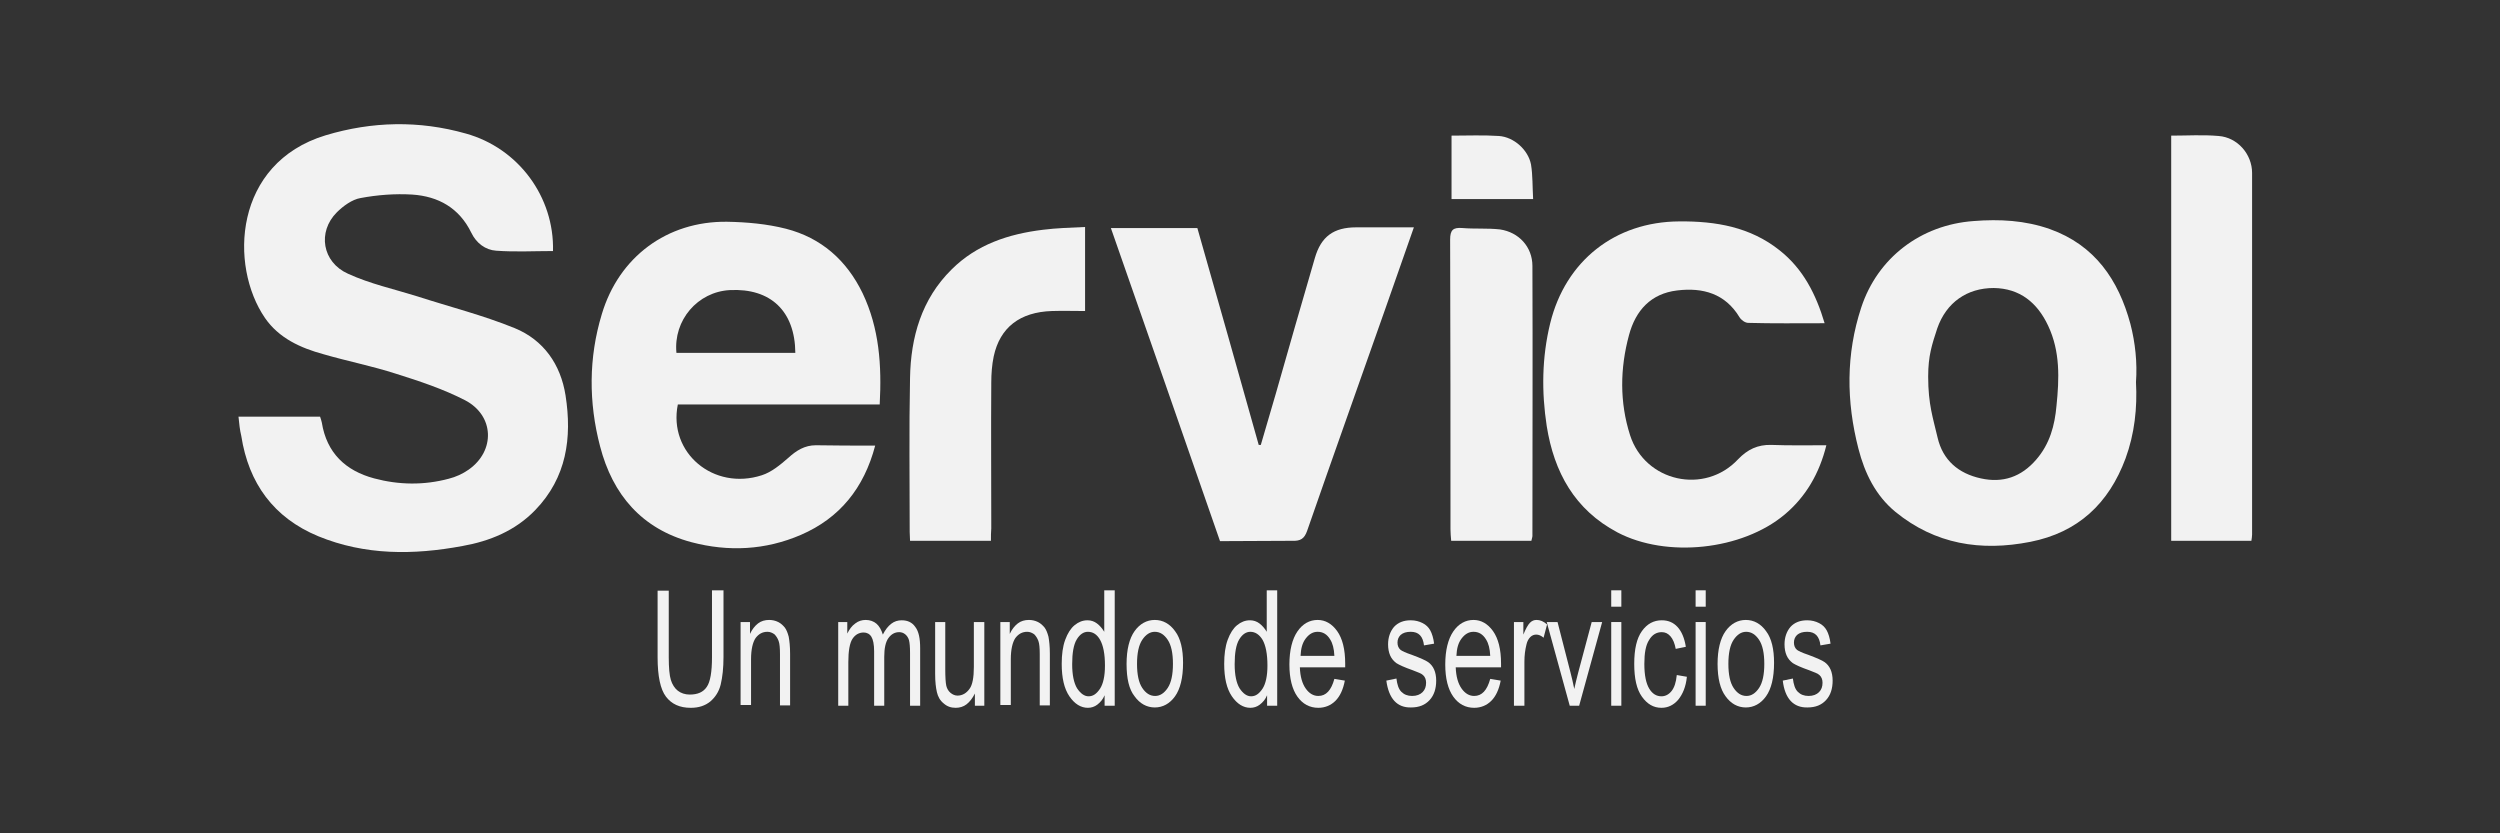 <?xml version="1.0" encoding="UTF-8"?> <!-- Generator: Adobe Illustrator 22.1.0, SVG Export Plug-In . SVG Version: 6.00 Build 0) --> <svg xmlns="http://www.w3.org/2000/svg" xmlns:xlink="http://www.w3.org/1999/xlink" version="1.1" id="Capa_1" x="0px" y="0px" viewBox="0 0 717 239" style="enable-background:new 0 0 717 239;" xml:space="preserve"><rect x="0" y="0" width="717" height="239" fill="#333333" stroke="none"/> <style type="text/css"> .st0{fill:#F2F2F2;} </style> <g> <path class="st0" d="M68.4,119.5c8.1,0,15.7,0,23.4,0c0.2,0.6,0.4,1.2,0.5,1.7c1.4,8.7,6.8,13.8,15,16c7.1,1.9,14.3,2,21.4,0.1 c2-0.5,4-1.4,5.7-2.6c7.7-5.4,7.4-15.5-1-19.9c-6.2-3.2-13.1-5.5-19.8-7.6c-6.8-2.2-13.9-3.6-20.8-5.6C86.2,99.8,80,97,76,91.2 C65.7,76.2,67,46.8,93.4,38.8c13.3-4,26.8-4.3,40.2-0.5c15.1,4.2,25.4,18.2,25,33.7c-5.4,0-10.9,0.3-16.3-0.1 c-3.1-0.2-5.7-2.2-7.1-5.1c-3.5-7.2-9.5-10.5-17-11c-4.9-0.3-10,0.1-14.8,1c-2.4,0.4-5,2.3-6.8,4.1c-5.6,5.6-4.2,14.3,3.2,17.6 c6.3,2.9,13.2,4.4,19.9,6.5c9.3,3,18.8,5.4,27.9,9.1c8.3,3.4,13.2,10.4,14.6,19.3c1.9,12.2,0.3,23.6-8.7,32.9 c-5.7,5.9-13,8.9-20.9,10.3c-14,2.6-27.9,2.7-41.3-2.8c-12.8-5.3-20-15.2-22.1-28.8C68.8,123.4,68.6,121.6,68.4,119.5z"></path> <path class="st0" d="M251,127.8c-3.2,12.2-10.2,20.8-21.3,25.6c-10.2,4.4-20.8,4.9-31.4,2.1c-14.2-3.8-22.6-13.6-26.2-27.5 c-3.3-12.6-3.3-25.4,0.5-37.9c4.9-16.4,18.7-26.7,35.9-26.5c5.6,0.1,11.4,0.6,16.9,2c10.1,2.6,17.4,9,22,18.5 c4.8,10.1,5.5,20.7,4.9,31.9c-19.4,0-38.7,0-57.9,0c-2.8,13.9,10.3,24.8,24.1,20.3c2.8-0.9,5.3-3,7.6-5c2.3-2.1,4.7-3.6,7.9-3.6 C239.4,127.8,245,127.8,251,127.8z M228.1,101.2c-0.1-12-7.1-18.6-18.8-18c-9.2,0.5-16.2,8.6-15.3,18 C205.4,101.2,216.7,101.2,228.1,101.2z"></path> <path class="st0" d="M612.6,109.6c0.4,7.4-0.4,14.8-3,21.9c-4.8,12.9-13.6,21.2-27.3,23.9c-14.2,2.8-27.3,0.7-38.7-8.6 c-5.7-4.7-8.8-11.1-10.6-18.1c-3.5-13.6-3.6-27.1,0.8-40.5c4.7-14.3,17.1-23.7,32.2-24.8c7.5-0.6,14.8-0.2,21.9,2.3 c12.9,4.6,19.7,14.6,23.1,27.2C612.4,98.3,613,104,612.6,109.6z M553,108c0,8,1.4,11.9,2.7,17.5c1.5,6.5,6,10.3,12.4,11.7 c6.3,1.4,11.6-0.4,15.9-5.4c3.9-4.5,5.3-9.8,5.8-15.4c0.8-7.8,1.1-15.6-2.4-23c-3.1-6.6-8.1-10.7-15.6-10.8 c-7.6,0-13.6,4.1-16.2,11.6C554.1,98.8,553,102,553,108z"></path> <path class="st0" d="M523.3,92.7c-7.7,0-14.8,0.1-21.9-0.1c-0.9,0-2-0.8-2.5-1.6c-4.1-6.8-10.5-8.6-17.9-7.7 c-7.5,0.9-11.9,5.7-13.8,12.8c-2.6,9.6-2.7,19.3,0.3,28.7c4.3,13.4,21.4,17.2,31,6.9c2.7-2.8,5.6-4.2,9.5-4.1 c5.2,0.2,10.4,0.1,15.8,0.1c-2,8.1-5.9,14.8-12,19.9c-12.2,10.2-33.8,12.5-47.9,5.1c-12.3-6.5-18.2-17.3-20.3-30.5 c-1.5-9.8-1.4-19.7,1-29.5c4.4-17.9,18.6-29.1,37-29.2c10.5-0.1,20.4,1.6,28.8,8.3C517.1,77.1,520.8,84.3,523.3,92.7z"></path> <path class="st0" d="M349.9,155.2c-10.4-30-20.8-59.7-31.3-89.8c8.5,0,16.5,0,24.8,0c5.9,20.7,11.8,41.5,17.6,62.2 c0.2,0,0.4,0,0.6,0c1.4-4.9,2.9-9.8,4.3-14.7c3.7-13,7.4-25.9,11.2-38.9c1.8-6.2,5.4-8.8,11.9-8.8c5.4,0,10.8,0,16.5,0 c-2.8,7.9-5.4,15.5-8.1,23.1c-7.5,21.3-15.1,42.6-22.5,63.9c-0.8,2.3-1.9,3-4.3,2.9C363.8,155.1,357,155.2,349.9,155.2z"></path> <path class="st0" d="M645.7,155.1c-7.7,0-15.3,0-23,0c0-38.7,0-77.3,0-116.2c4.6,0,9.1-0.3,13.6,0.1c5.4,0.4,9.6,5.2,9.6,10.6 c0,34.6,0,69.1,0,103.7C645.9,153.8,645.8,154.4,645.7,155.1z"></path> <path class="st0" d="M284.2,155.1c-8.1,0-15.6,0-23.2,0c0-0.9-0.1-1.7-0.1-2.5c0-14.7-0.2-29.5,0.1-44.2 c0.2-11.7,3.3-22.6,11.9-31.1c7.2-7.2,16.4-10.2,26.2-11.4c3.9-0.5,7.9-0.6,12.1-0.8c0,8.2,0,15.9,0,24.1c-3.2,0-6.3-0.1-9.5,0 c-9.2,0.3-14.9,4.7-16.7,13c-0.5,2.4-0.7,5-0.7,7.5c-0.1,13.9,0,27.8,0,41.8C284.2,152.6,284.2,153.8,284.2,155.1z"></path> <path class="st0" d="M439.2,155.1c-7.7,0-15.2,0-23,0c-0.1-1.2-0.2-2.2-0.2-3.3c0-27.7,0-55.4-0.1-83.1c0-2.8,0.9-3.5,3.5-3.3 c3.6,0.3,7.2,0,10.8,0.4c5.4,0.8,9.3,5,9.3,10.5c0.1,25.8,0,51.6,0,77.4C439.5,154.1,439.3,154.5,439.2,155.1z"></path> <path class="st0" d="M439.7,57.1c-8.1,0-15.6,0-23.4,0c0-6,0-12,0-18.2c4.6,0,9.1-0.2,13.6,0.1c4.3,0.3,8.4,4,9.2,8.2 C439.6,50.3,439.5,53.6,439.7,57.1z"></path> </g> <g> <path class="st0" d="M204.3,169.3h3.2v19.1c0,3.2-0.3,5.8-0.8,7.9s-1.6,3.7-3,4.9c-1.5,1.2-3.3,1.8-5.6,1.8c-3.2,0-5.5-1.1-7.1-3.2 c-1.6-2.1-2.4-5.9-2.4-11.3v-19.1h3.2v19.1c0,3,0.2,5.2,0.6,6.5c0.4,1.3,1.1,2.4,2,3.1c0.9,0.7,2.1,1.1,3.4,1.1 c2.3,0,3.9-0.7,4.9-2.2c1-1.4,1.5-4.3,1.5-8.5V169.3z"></path> <path class="st0" d="M212.4,202.4v-24h2.7v3.4c0.6-1.3,1.4-2.3,2.3-3c0.9-0.7,2-1,3.2-1c0.9,0,1.8,0.2,2.6,0.6s1.4,1,1.9,1.6 c0.5,0.7,0.8,1.5,1.1,2.6c0.2,1.1,0.4,2.7,0.4,4.9v14.8h-2.9v-14.6c0-1.8-0.1-3.1-0.4-3.9c-0.3-0.8-0.7-1.4-1.2-1.9 c-0.6-0.4-1.2-0.7-2-0.7c-1.4,0-2.5,0.6-3.4,1.8c-0.8,1.2-1.3,3.2-1.3,6.1v13.1H212.4z"></path> <path class="st0" d="M240.4,202.4v-24h2.6v3.3c0.6-1.2,1.3-2.2,2.3-2.9c0.9-0.7,1.9-1,3-1c1.2,0,2.3,0.4,3.1,1.1 c0.8,0.7,1.4,1.8,1.8,3.1c0.7-1.4,1.5-2.4,2.4-3.1c0.9-0.7,1.9-1,3-1c1.7,0,3,0.6,3.9,1.9c1,1.3,1.4,3.3,1.4,6.1v16.5H261v-15.1 c0-1.7-0.1-2.9-0.3-3.7c-0.2-0.7-0.6-1.3-1.1-1.7c-0.5-0.4-1.1-0.6-1.7-0.6c-1.3,0-2.3,0.6-3.1,1.7s-1.2,2.9-1.2,5.4v14h-2.9v-15.6 c0-2-0.3-3.4-0.8-4.2c-0.5-0.8-1.3-1.2-2.2-1.2c-1.3,0-2.4,0.6-3.2,1.8c-0.8,1.2-1.2,3.5-1.2,6.7v12.5H240.4z"></path> <path class="st0" d="M279.6,202.4v-3.5c-0.7,1.4-1.5,2.4-2.4,3.1c-0.9,0.7-2,1-3.1,1c-1.4,0-2.5-0.4-3.5-1.3 c-1-0.8-1.6-1.9-1.9-3.2c-0.3-1.3-0.5-3-0.5-5.2v-14.9h2.9v13.3c0,2.5,0.1,4.1,0.3,5c0.2,0.8,0.6,1.5,1.2,2c0.6,0.5,1.3,0.8,2,0.8 c1.4,0,2.6-0.7,3.5-2c0.8-1.1,1.2-3.2,1.2-6.2v-12.9h3v24H279.6z"></path> <path class="st0" d="M286.9,202.4v-24h2.7v3.4c0.6-1.3,1.4-2.3,2.3-3c0.9-0.7,2-1,3.2-1c0.9,0,1.8,0.2,2.6,0.6s1.4,1,1.9,1.6 c0.5,0.7,0.8,1.5,1.1,2.6c0.2,1.1,0.4,2.7,0.4,4.9v14.8h-2.9v-14.6c0-1.8-0.1-3.1-0.4-3.9c-0.3-0.8-0.7-1.4-1.2-1.9 c-0.6-0.4-1.2-0.7-2-0.7c-1.4,0-2.5,0.6-3.4,1.8c-0.8,1.2-1.3,3.2-1.3,6.1v13.1H286.9z"></path> <path class="st0" d="M316.8,202.4v-3c-0.5,1.2-1.2,2-2.1,2.7c-0.8,0.6-1.7,0.9-2.7,0.9c-2,0-3.8-1.1-5.3-3.3 c-1.5-2.2-2.2-5.3-2.2-9.3c0-2.7,0.3-5,1-6.9c0.7-1.9,1.6-3.3,2.7-4.2c1.1-0.9,2.3-1.4,3.7-1.4c1,0,1.9,0.3,2.7,0.9 c0.8,0.6,1.5,1.4,2.1,2.4v-11.9h3v33.1H316.8z M307.5,190.5c0,3.1,0.5,5.4,1.4,6.9c1,1.5,2.1,2.3,3.3,2.3c1.3,0,2.3-0.7,3.3-2.2 c0.9-1.4,1.4-3.6,1.4-6.6c0-3.4-0.5-5.8-1.4-7.4s-2.1-2.3-3.5-2.3c-1.2,0-2.3,0.7-3.2,2.2C307.9,184.9,307.5,187.3,307.5,190.5z"></path> <path class="st0" d="M323.1,190.4c0-4.1,0.8-7.3,2.3-9.4c1.5-2.1,3.5-3.2,5.8-3.2c2.3,0,4.3,1.1,5.8,3.2c1.6,2.1,2.3,5.2,2.3,9.1 c0,4.3-0.8,7.5-2.3,9.6s-3.5,3.2-5.8,3.2c-2.3,0-4.3-1.1-5.8-3.2C323.8,197.7,323.1,194.6,323.1,190.4z M326.1,190.4 c0,3.1,0.5,5.4,1.5,6.9c1,1.5,2.2,2.3,3.7,2.3c1.4,0,2.6-0.8,3.6-2.3s1.5-3.8,1.5-6.9c0-3.1-0.5-5.4-1.5-6.9 c-1-1.5-2.2-2.3-3.7-2.3c-1.4,0-2.6,0.8-3.6,2.3C326.6,185,326.1,187.3,326.1,190.4z"></path> <path class="st0" d="M363.4,202.4v-3c-0.5,1.2-1.2,2-2.1,2.7c-0.8,0.6-1.7,0.9-2.7,0.9c-2,0-3.8-1.1-5.3-3.3 c-1.5-2.2-2.2-5.3-2.2-9.3c0-2.7,0.3-5,1-6.9c0.7-1.9,1.6-3.3,2.7-4.2c1.1-0.9,2.3-1.4,3.7-1.4c1,0,1.9,0.3,2.7,0.9 c0.8,0.6,1.5,1.4,2.1,2.4v-11.9h3v33.1H363.4z M354.1,190.5c0,3.1,0.5,5.4,1.4,6.9c1,1.5,2.1,2.3,3.3,2.3c1.3,0,2.3-0.7,3.3-2.2 c0.9-1.4,1.4-3.6,1.4-6.6c0-3.4-0.5-5.8-1.4-7.4c-0.9-1.5-2.1-2.3-3.5-2.3c-1.2,0-2.3,0.7-3.2,2.2 C354.5,184.9,354.1,187.3,354.1,190.5z"></path> <path class="st0" d="M382.7,194.7l3,0.5c-0.5,2.6-1.4,4.5-2.7,5.8c-1.3,1.3-3,2-4.9,2c-2.5,0-4.5-1.1-6-3.2 c-1.5-2.1-2.3-5.2-2.3-9.2c0-4.1,0.8-7.3,2.3-9.5c1.5-2.2,3.5-3.3,5.8-3.3c2.2,0,4.1,1.1,5.6,3.2s2.3,5.2,2.3,9.3l0,1.1h-13 c0.1,2.7,0.7,4.7,1.7,6.1c1,1.4,2.2,2.1,3.6,2.1C380.3,199.6,381.8,198,382.7,194.7z M373,188.1h9.7c-0.1-2.1-0.5-3.6-1.2-4.7 c-0.9-1.5-2.1-2.2-3.6-2.2c-1.3,0-2.4,0.6-3.4,1.9S373.1,186,373,188.1z"></path> <path class="st0" d="M397.6,195.2l2.9-0.6c0.2,1.7,0.6,3,1.4,3.8c0.8,0.8,1.8,1.2,3.1,1.2s2.3-0.4,3-1.1c0.7-0.7,1-1.6,1-2.7 c0-0.9-0.3-1.7-0.9-2.2c-0.4-0.4-1.4-0.8-3-1.4c-2.3-0.8-3.8-1.5-4.6-2c-0.8-0.6-1.4-1.3-1.8-2.2s-0.6-2-0.6-3.2c0-2,0.6-3.7,1.7-5 c1.2-1.3,2.8-1.9,4.8-1.9c1.3,0,2.4,0.3,3.4,0.8c1,0.5,1.7,1.2,2.2,2.1c0.5,0.9,0.9,2.2,1.1,3.8l-2.9,0.5c-0.3-2.6-1.5-3.9-3.8-3.9 c-1.3,0-2.2,0.3-2.9,0.9c-0.6,0.6-0.9,1.3-0.9,2.2c0,0.9,0.3,1.6,0.9,2.1c0.4,0.3,1.4,0.8,3.2,1.4c2.4,0.9,4,1.6,4.7,2.1 c0.7,0.5,1.3,1.2,1.7,2.1c0.4,0.9,0.6,2,0.6,3.2c0,2.3-0.6,4.2-1.9,5.6c-1.3,1.4-3,2.1-5.3,2.1C400.7,203,398.3,200.4,397.6,195.2z "></path> <path class="st0" d="M427.4,194.7l3,0.5c-0.5,2.6-1.4,4.5-2.7,5.8c-1.3,1.3-3,2-4.9,2c-2.5,0-4.5-1.1-6-3.2 c-1.5-2.1-2.3-5.2-2.3-9.2c0-4.1,0.8-7.3,2.3-9.5c1.5-2.2,3.5-3.3,5.8-3.3c2.2,0,4.1,1.1,5.6,3.2s2.3,5.2,2.3,9.3l0,1.1h-13 c0.1,2.7,0.7,4.7,1.7,6.1c1,1.4,2.2,2.1,3.6,2.1C425,199.6,426.5,198,427.4,194.7z M417.7,188.1h9.7c-0.1-2.1-0.5-3.6-1.2-4.7 c-0.9-1.5-2.1-2.2-3.6-2.2c-1.3,0-2.4,0.6-3.4,1.9S417.8,186,417.7,188.1z"></path> <path class="st0" d="M434.2,202.4v-24h2.7v3.6c0.7-1.7,1.3-2.8,1.9-3.4c0.6-0.6,1.2-0.8,1.9-0.8c1,0,2,0.4,3,1.3l-1,3.8 c-0.7-0.6-1.4-0.9-2.1-0.9c-0.6,0-1.2,0.2-1.7,0.7c-0.5,0.5-0.9,1.2-1.1,2.1c-0.4,1.6-0.6,3.2-0.6,5v12.6H434.2z"></path> <path class="st0" d="M450.2,202.4l-6.6-24h3.1l3.7,14.4c0.4,1.6,0.8,3.2,1.1,4.8c0.3-1.3,0.6-2.8,1.1-4.6l3.9-14.6h3l-6.6,24H450.2 z"></path> <path class="st0" d="M462.1,174v-4.7h2.9v4.7H462.1z M462.1,202.4v-24h2.9v24H462.1z"></path> <path class="st0" d="M480.9,193.6l2.9,0.5c-0.3,2.9-1.2,5-2.5,6.6c-1.3,1.5-2.9,2.3-4.8,2.3c-2.3,0-4.1-1.1-5.6-3.2 c-1.5-2.1-2.2-5.2-2.2-9.4c0-4.2,0.7-7.3,2.2-9.4c1.5-2.1,3.4-3.1,5.7-3.1c1.8,0,3.3,0.6,4.5,1.9c1.2,1.3,2,3.2,2.4,5.7l-2.9,0.6 c-0.3-1.6-0.8-2.8-1.5-3.6c-0.7-0.8-1.5-1.2-2.5-1.2c-1.5,0-2.7,0.7-3.6,2.2c-1,1.5-1.4,3.8-1.4,6.9c0,3.3,0.5,5.6,1.4,7.1 c0.9,1.5,2.1,2.2,3.5,2.2c1.1,0,2.1-0.5,2.9-1.5C480.2,197.2,480.7,195.7,480.9,193.6z"></path> <path class="st0" d="M486.3,174v-4.7h2.9v4.7H486.3z M486.3,202.4v-24h2.9v24H486.3z"></path> <path class="st0" d="M492.6,190.4c0-4.1,0.8-7.3,2.3-9.4c1.5-2.1,3.5-3.2,5.8-3.2c2.3,0,4.3,1.1,5.8,3.2c1.6,2.1,2.3,5.2,2.3,9.1 c0,4.3-0.8,7.5-2.3,9.6s-3.5,3.2-5.8,3.2c-2.3,0-4.3-1.1-5.8-3.2C493.4,197.7,492.6,194.6,492.6,190.4z M495.7,190.4 c0,3.1,0.5,5.4,1.5,6.9c1,1.5,2.2,2.3,3.7,2.3c1.4,0,2.6-0.8,3.6-2.3s1.5-3.8,1.5-6.9c0-3.1-0.5-5.4-1.5-6.9 c-1-1.5-2.2-2.3-3.7-2.3c-1.4,0-2.6,0.8-3.6,2.3C496.2,185,495.7,187.3,495.7,190.4z"></path> <path class="st0" d="M511.3,195.2l2.9-0.6c0.2,1.7,0.6,3,1.4,3.8c0.8,0.8,1.8,1.2,3.1,1.2s2.3-0.4,3-1.1c0.7-0.7,1-1.6,1-2.7 c0-0.9-0.3-1.7-0.9-2.2c-0.4-0.4-1.4-0.8-3-1.4c-2.3-0.8-3.8-1.5-4.6-2c-0.8-0.6-1.4-1.3-1.8-2.2s-0.6-2-0.6-3.2c0-2,0.6-3.7,1.7-5 c1.2-1.3,2.8-1.9,4.8-1.9c1.3,0,2.4,0.3,3.4,0.8c1,0.5,1.7,1.2,2.2,2.1c0.5,0.9,0.9,2.2,1.1,3.8l-2.9,0.5c-0.3-2.6-1.5-3.9-3.8-3.9 c-1.3,0-2.2,0.3-2.9,0.9c-0.6,0.6-0.9,1.3-0.9,2.2c0,0.9,0.3,1.6,0.9,2.1c0.4,0.3,1.4,0.8,3.2,1.4c2.4,0.9,4,1.6,4.7,2.1 c0.7,0.5,1.3,1.2,1.7,2.1c0.4,0.9,0.6,2,0.6,3.2c0,2.3-0.6,4.2-1.9,5.6c-1.3,1.4-3,2.1-5.3,2.1C514.4,203,511.9,200.4,511.3,195.2z "></path> </g> </svg> 